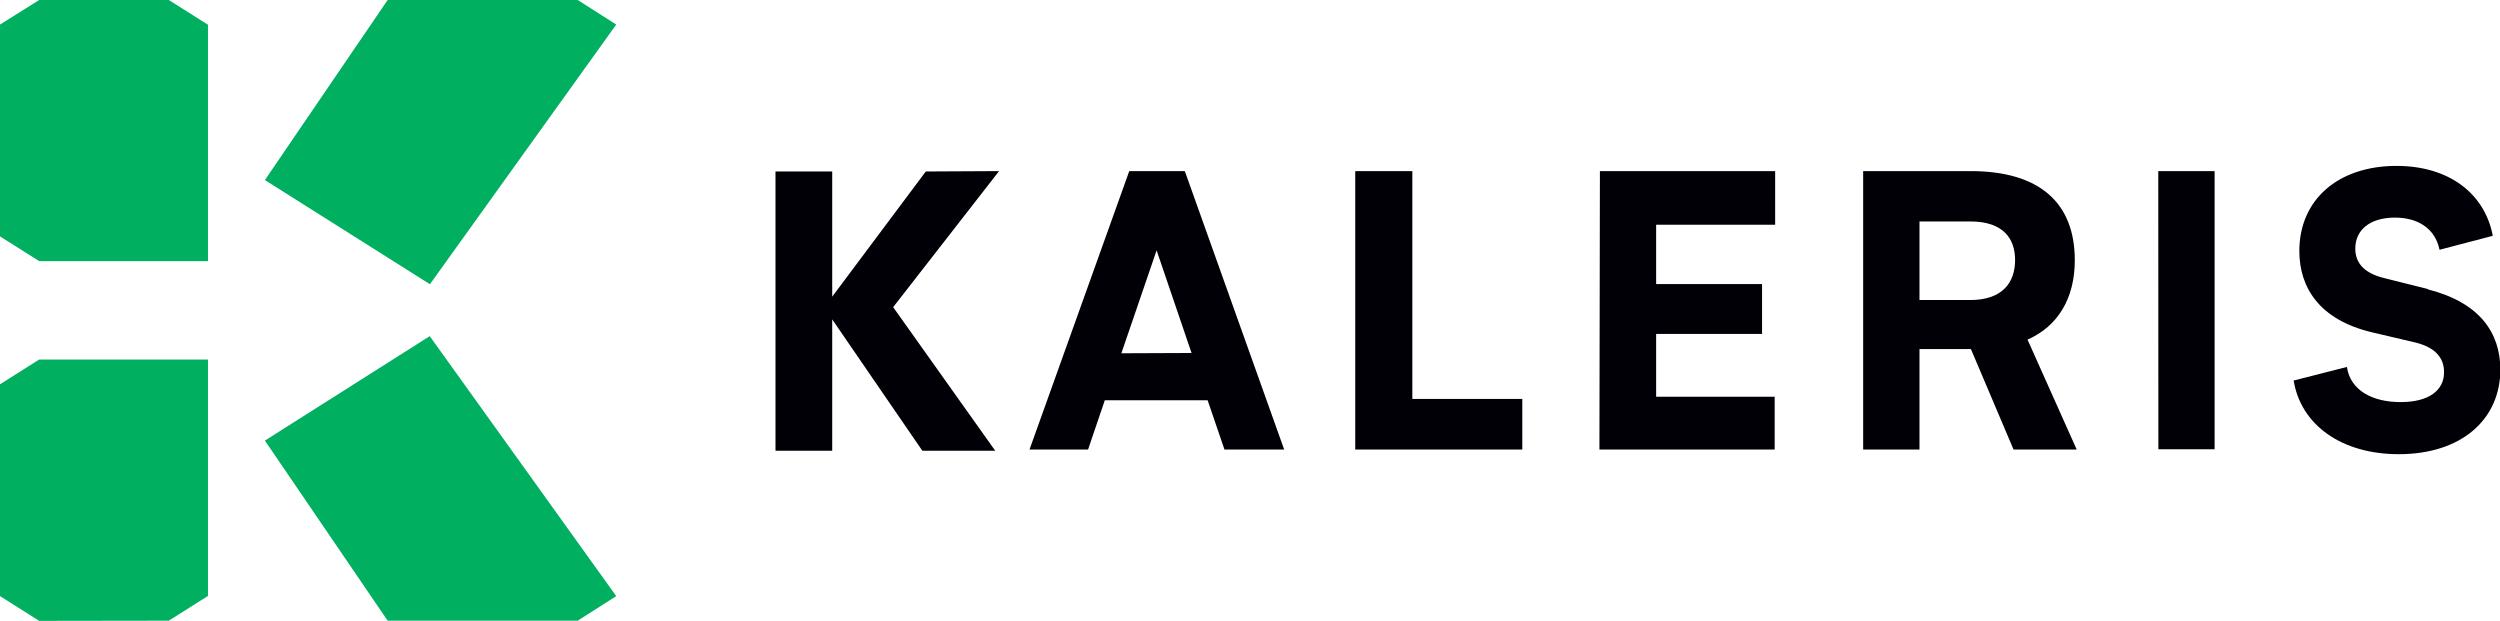 <svg xmlns="http://www.w3.org/2000/svg" viewBox="0 0 259.64 64.46"><defs><style>.cls-1{fill:#000006;}.cls-2{fill:#00b060;}</style></defs><g id="Layer_2" data-name="Layer 2"><g id="Layer_1-2" data-name="Layer 1"><path class="cls-1" d="M103.76,17.77l-11,14.13,10.6,14.91H95.79L86.43,33.17V46.81H80.54v-29h5.89v13l9.72-13Zm42.92,0h-5.93V46.69H158.1V41.43H146.68Zm19.43,28.92h18.2V41.2H172V34.68h11V29.5H172V23.34h12.36V17.77h-18.2Zm44.46-11.42,5.11,11.42h-6.56l-4.43-10.44h-5.34V46.69H193.5V17.77h11.15c7.22,0,10.83,3.33,10.83,9.26C215.48,31,213.71,33.9,210.57,35.27ZM209.28,27c0-2.24-1.26-4-4.63-4h-5.3v8.16h5.3C208,31.15,209.28,29.31,209.28,27Zm14.88,19.66H230V17.77h-5.85Zm28-16.64-4.55-1.14c-1.92-.47-3-1.45-3-3.06,0-1.88,1.45-3.22,4.12-3.22,2.31,0,4.16,1.06,4.63,3.34l5.53-1.45c-.82-4.36-4.51-7.26-10-7.26-6.13,0-10.09,3.57-10.09,8.83,0,3.8,2.08,7.14,7.5,8.44l4.63,1.09c2,.52,2.9,1.57,2.9,3.07,0,1.88-1.57,3.1-4.51,3.1s-5.22-1.22-5.58-3.65l-5.53,1.41c.75,4.63,5,7.65,10.91,7.65,6.48,0,10.56-3.57,10.56-8.83C259.64,34.56,257.56,31.43,252.14,30.05ZM123.05,17.77l10.32,28.92h-6.2l-1.75-5.12H114.74L113,46.69h-6.08l10.36-28.92h5.81Zm.7,18.89L120.12,26l-3.66,10.69Z"/><path class="cls-2" d="M17.53,0,21.6,2.57V27.12H4.07L0,24.55v-22L4.07,0ZM60,0H40.26L27.51,18.7,44.65,29.52,64,2.55ZM17.53,64.46l4.07-2.57V37.34H4.07L0,39.91v22l4.07,2.57ZM64,61.91l-19.37-27L27.51,45.76l12.75,18.7H60Z"/></g></g></svg>